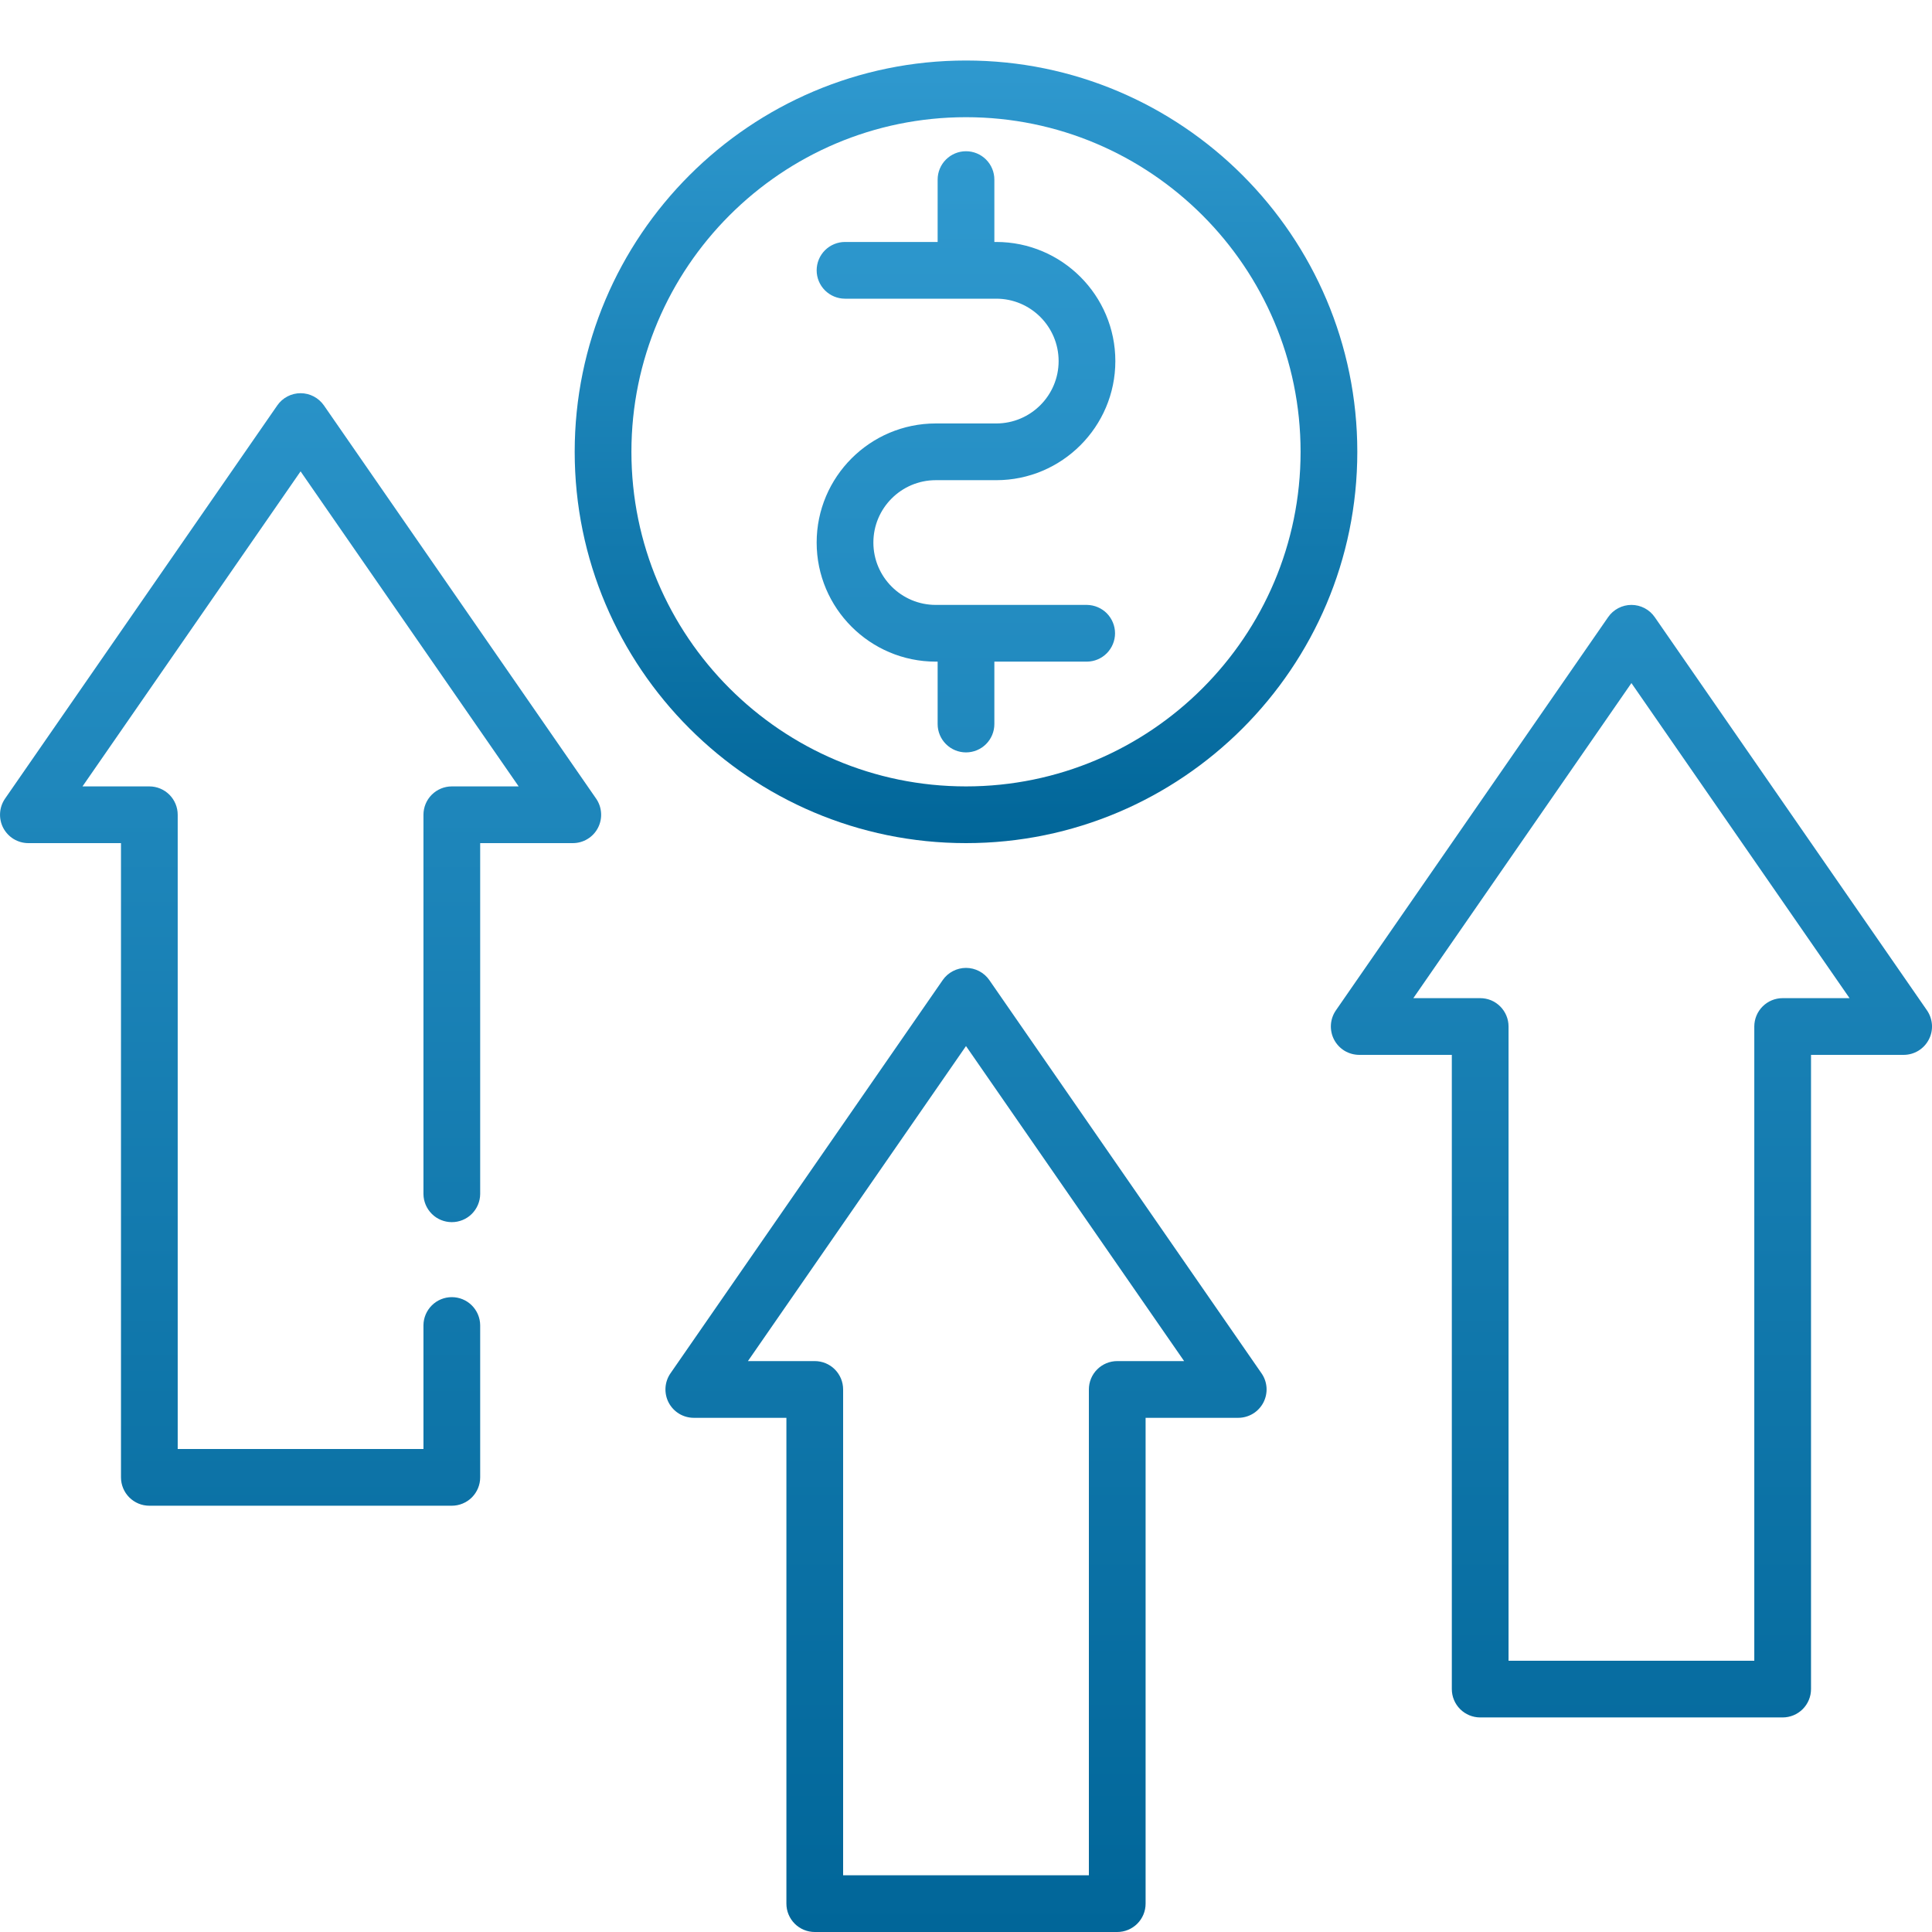 <svg width="50" height="50" viewBox="0 0 50 50" fill="none" xmlns="http://www.w3.org/2000/svg">
<path d="M25 21.82C19.416 21.82 14.873 17.277 14.873 11.693C14.873 6.109 19.416 1.566 25 1.566C30.584 1.566 35.127 6.109 35.127 11.693C35.127 17.277 30.584 21.82 25 21.82ZM25 3.033C20.225 3.033 16.341 6.918 16.341 11.693C16.341 16.468 20.225 20.352 25 20.352C29.775 20.352 33.659 16.468 33.659 11.693C33.659 6.918 29.775 3.033 25 3.033V3.033Z" fill="url(#paint0_linear_18_2)"/>
<path d="M24.217 15.655H28.131C28.324 15.658 28.509 15.736 28.645 15.873C28.78 16.011 28.857 16.196 28.857 16.39C28.857 16.583 28.78 16.768 28.645 16.905C28.509 17.043 28.324 17.121 28.131 17.123H25.734V18.738C25.734 18.933 25.657 19.119 25.519 19.257C25.381 19.395 25.195 19.472 25 19.472C24.805 19.472 24.619 19.395 24.481 19.257C24.343 19.119 24.266 18.933 24.266 18.738V17.123H24.217C22.518 17.123 21.135 15.741 21.135 14.041C21.135 12.342 22.518 10.959 24.217 10.959H25.783C26.673 10.959 27.397 10.235 27.397 9.345C27.397 8.454 26.673 7.73 25.783 7.73H21.869C21.674 7.73 21.488 7.652 21.35 7.515C21.212 7.377 21.135 7.191 21.135 6.996C21.135 6.802 21.212 6.615 21.35 6.477C21.488 6.34 21.674 6.262 21.869 6.262H24.266V4.648C24.266 4.453 24.343 4.267 24.481 4.129C24.619 3.991 24.805 3.914 25 3.914C25.195 3.914 25.381 3.991 25.519 4.129C25.657 4.267 25.734 4.453 25.734 4.648V6.262H25.783C27.482 6.262 28.865 7.645 28.865 9.345C28.865 11.044 27.482 12.427 25.783 12.427H24.217C23.327 12.427 22.603 13.151 22.603 14.041C22.603 14.931 23.327 15.655 24.217 15.655ZM24.397 25.365C24.464 25.267 24.555 25.188 24.66 25.133C24.765 25.078 24.882 25.049 25 25.049C25.119 25.049 25.236 25.078 25.341 25.133C25.446 25.188 25.536 25.267 25.604 25.365L32.648 35.541C32.725 35.651 32.769 35.78 32.778 35.914C32.786 36.047 32.757 36.181 32.695 36.3C32.633 36.418 32.54 36.517 32.425 36.587C32.31 36.656 32.179 36.693 32.045 36.693H29.648V49.266C29.648 49.362 29.629 49.458 29.592 49.547C29.555 49.636 29.501 49.717 29.433 49.785C29.365 49.853 29.284 49.907 29.195 49.944C29.106 49.981 29.01 50 28.914 50H21.086C20.892 50 20.705 49.923 20.567 49.785C20.43 49.647 20.352 49.461 20.352 49.266V36.693H17.955C17.821 36.693 17.69 36.656 17.575 36.587C17.461 36.517 17.367 36.418 17.305 36.299C17.243 36.181 17.215 36.047 17.223 35.914C17.231 35.78 17.276 35.651 17.352 35.541L24.397 25.365ZM21.086 35.225C21.281 35.225 21.468 35.302 21.605 35.44C21.743 35.578 21.82 35.764 21.82 35.959V48.532H28.18V35.959C28.18 35.764 28.257 35.578 28.395 35.44C28.533 35.302 28.719 35.225 28.914 35.225H30.645L25 27.072L19.356 35.225L21.086 35.225ZM49.916 26.906C49.854 27.025 49.761 27.124 49.646 27.194C49.532 27.263 49.4 27.3 49.266 27.3H46.869V43.713C46.869 43.81 46.85 43.905 46.813 43.994C46.776 44.083 46.722 44.164 46.654 44.232C46.586 44.3 46.505 44.354 46.416 44.391C46.327 44.428 46.231 44.447 46.135 44.447H38.307C38.113 44.447 37.926 44.37 37.788 44.232C37.651 44.095 37.573 43.908 37.573 43.713V27.3H35.176C35.042 27.299 34.911 27.263 34.796 27.194C34.682 27.124 34.588 27.025 34.526 26.906C34.464 26.788 34.436 26.654 34.444 26.52C34.452 26.387 34.497 26.258 34.573 26.148L41.618 15.972C41.685 15.874 41.776 15.794 41.881 15.739C41.986 15.684 42.103 15.655 42.221 15.655C42.34 15.655 42.457 15.684 42.562 15.739C42.667 15.794 42.757 15.874 42.825 15.972L49.87 26.148C49.946 26.258 49.99 26.387 49.999 26.521C50.007 26.654 49.979 26.788 49.916 26.906ZM42.221 17.678L36.577 25.832H38.307C38.404 25.832 38.499 25.851 38.588 25.887C38.677 25.924 38.758 25.979 38.826 26.047C38.894 26.115 38.948 26.196 38.985 26.285C39.022 26.374 39.041 26.469 39.041 26.566V42.98H45.401V26.566C45.401 26.371 45.479 26.184 45.616 26.047C45.754 25.909 45.94 25.832 46.135 25.832H47.866L42.221 17.678ZM15.474 21.427C15.412 21.546 15.319 21.645 15.204 21.714C15.089 21.784 14.958 21.82 14.824 21.82H12.427V30.903C12.425 31.096 12.346 31.281 12.209 31.417C12.072 31.553 11.886 31.629 11.693 31.629C11.5 31.629 11.314 31.553 11.177 31.417C11.04 31.281 10.961 31.096 10.959 30.903V21.086C10.959 20.892 11.036 20.705 11.174 20.567C11.312 20.43 11.498 20.352 11.693 20.352H13.423L7.779 12.199L2.135 20.352H3.865C4.06 20.352 4.247 20.43 4.384 20.567C4.522 20.705 4.599 20.892 4.599 21.086V37.5H10.959V34.295C10.961 34.102 11.04 33.918 11.177 33.782C11.314 33.646 11.5 33.57 11.693 33.57C11.886 33.57 12.072 33.646 12.209 33.782C12.346 33.918 12.425 34.102 12.427 34.295V38.234C12.427 38.429 12.349 38.615 12.212 38.753C12.074 38.89 11.887 38.968 11.693 38.968H3.865C3.769 38.968 3.673 38.949 3.584 38.912C3.495 38.875 3.414 38.821 3.346 38.753C3.278 38.685 3.224 38.604 3.187 38.515C3.15 38.426 3.131 38.33 3.131 38.234V21.82H0.734C0.6 21.82 0.469 21.783 0.354 21.714C0.24 21.645 0.147 21.545 0.084 21.427C0.022 21.308 -0.006 21.175 0.002 21.041C0.01 20.907 0.055 20.779 0.131 20.668L7.176 10.492C7.243 10.395 7.333 10.315 7.438 10.26C7.544 10.205 7.66 10.176 7.779 10.176C7.898 10.176 8.015 10.205 8.12 10.26C8.225 10.315 8.315 10.395 8.383 10.492L15.428 20.669C15.504 20.779 15.548 20.907 15.556 21.041C15.565 21.175 15.536 21.308 15.474 21.427Z" fill="url(#paint1_linear_18_2)"/>
<defs>
<linearGradient id="paint0_linear_18_2" x1="25" y1="21.82" x2="25" y2="1.566" gradientUnits="userSpaceOnUse">
<stop stop-color="#016699"/>
<stop offset="1" stop-color="#2F99CF"/>
</linearGradient>
<linearGradient id="paint1_linear_18_2" x1="25" y1="50" x2="25" y2="3.914" gradientUnits="userSpaceOnUse">
<stop stop-color="#016699"/>
<stop offset="1" stop-color="#2F99CF"/>
</linearGradient>
</defs>
</svg>

